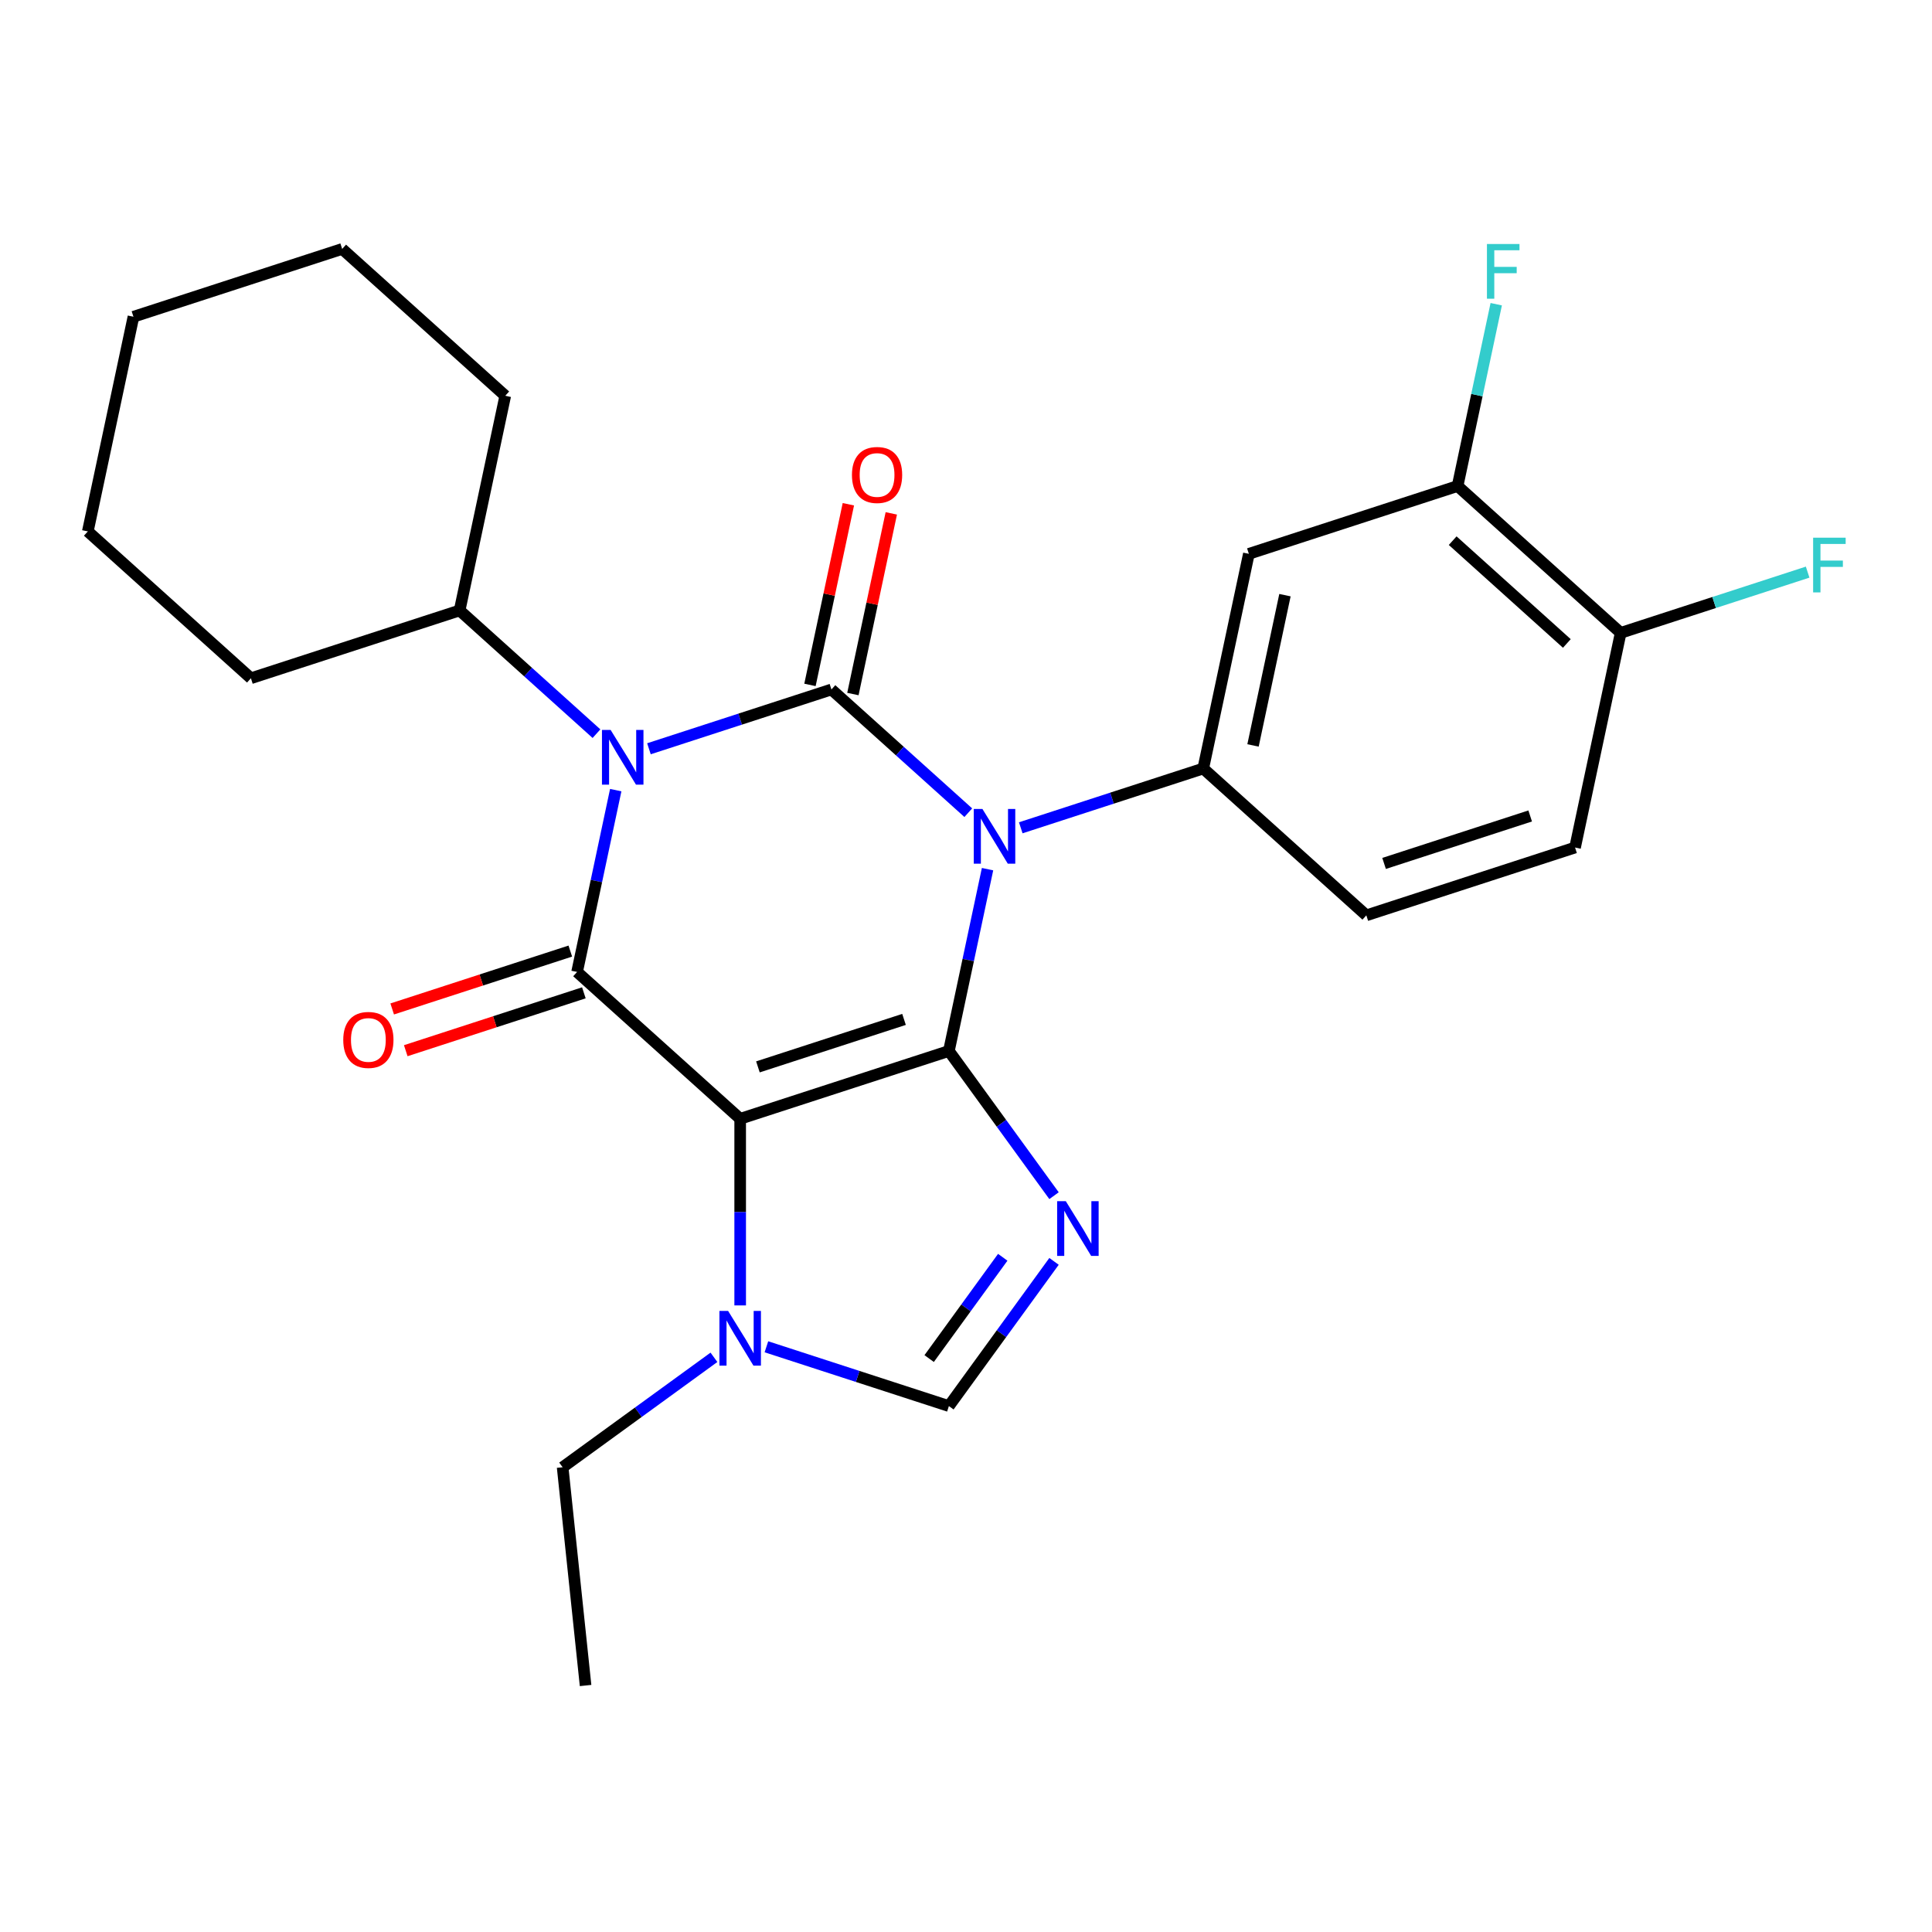 <?xml version='1.0' encoding='iso-8859-1'?>
<svg version='1.1' baseProfile='full'
              xmlns='http://www.w3.org/2000/svg'
                      xmlns:rdkit='http://www.rdkit.org/xml'
                      xmlns:xlink='http://www.w3.org/1999/xlink'
                  xml:space='preserve'
width='1000px' height='1000px' viewBox='0 0 1000 1000'>
<!-- END OF HEADER -->
<rect style='opacity:1.0;fill:#FFFFFF;stroke:none' width='1000' height='1000' x='0' y='0'> </rect>
<path class='bond-0' d='M 335.896,387.559 L 383.122,372.214' style='fill:none;fill-rule:evenodd;stroke:#0000FF;stroke-width:6px;stroke-linecap:butt;stroke-linejoin:miter;stroke-opacity:1' />
<path class='bond-0' d='M 383.122,372.214 L 430.348,356.87' style='fill:none;fill-rule:evenodd;stroke:#000000;stroke-width:6px;stroke-linecap:butt;stroke-linejoin:miter;stroke-opacity:1' />
<path class='bond-1' d='M 318.703,408.971 L 308.701,456.026' style='fill:none;fill-rule:evenodd;stroke:#0000FF;stroke-width:6px;stroke-linecap:butt;stroke-linejoin:miter;stroke-opacity:1' />
<path class='bond-1' d='M 308.701,456.026 L 298.699,503.081' style='fill:none;fill-rule:evenodd;stroke:#000000;stroke-width:6px;stroke-linecap:butt;stroke-linejoin:miter;stroke-opacity:1' />
<path class='bond-2' d='M 308.737,379.744 L 273.319,347.854' style='fill:none;fill-rule:evenodd;stroke:#0000FF;stroke-width:6px;stroke-linecap:butt;stroke-linejoin:miter;stroke-opacity:1' />
<path class='bond-2' d='M 273.319,347.854 L 237.902,315.964' style='fill:none;fill-rule:evenodd;stroke:#000000;stroke-width:6px;stroke-linecap:butt;stroke-linejoin:miter;stroke-opacity:1' />
<path class='bond-3' d='M 430.348,356.87 L 465.766,388.76' style='fill:none;fill-rule:evenodd;stroke:#000000;stroke-width:6px;stroke-linecap:butt;stroke-linejoin:miter;stroke-opacity:1' />
<path class='bond-3' d='M 465.766,388.76 L 501.184,420.65' style='fill:none;fill-rule:evenodd;stroke:#0000FF;stroke-width:6px;stroke-linecap:butt;stroke-linejoin:miter;stroke-opacity:1' />
<path class='bond-4' d='M 441.459,359.231 L 451.397,312.477' style='fill:none;fill-rule:evenodd;stroke:#000000;stroke-width:6px;stroke-linecap:butt;stroke-linejoin:miter;stroke-opacity:1' />
<path class='bond-4' d='M 451.397,312.477 L 461.335,265.722' style='fill:none;fill-rule:evenodd;stroke:#FF0000;stroke-width:6px;stroke-linecap:butt;stroke-linejoin:miter;stroke-opacity:1' />
<path class='bond-4' d='M 419.238,354.508 L 429.176,307.753' style='fill:none;fill-rule:evenodd;stroke:#000000;stroke-width:6px;stroke-linecap:butt;stroke-linejoin:miter;stroke-opacity:1' />
<path class='bond-4' d='M 429.176,307.753 L 439.114,260.998' style='fill:none;fill-rule:evenodd;stroke:#FF0000;stroke-width:6px;stroke-linecap:butt;stroke-linejoin:miter;stroke-opacity:1' />
<path class='bond-5' d='M 528.343,428.465 L 575.569,413.12' style='fill:none;fill-rule:evenodd;stroke:#0000FF;stroke-width:6px;stroke-linecap:butt;stroke-linejoin:miter;stroke-opacity:1' />
<path class='bond-5' d='M 575.569,413.12 L 622.795,397.776' style='fill:none;fill-rule:evenodd;stroke:#000000;stroke-width:6px;stroke-linecap:butt;stroke-linejoin:miter;stroke-opacity:1' />
<path class='bond-6' d='M 511.15,449.877 L 501.148,496.932' style='fill:none;fill-rule:evenodd;stroke:#0000FF;stroke-width:6px;stroke-linecap:butt;stroke-linejoin:miter;stroke-opacity:1' />
<path class='bond-6' d='M 501.148,496.932 L 491.146,543.987' style='fill:none;fill-rule:evenodd;stroke:#000000;stroke-width:6px;stroke-linecap:butt;stroke-linejoin:miter;stroke-opacity:1' />
<path class='bond-7' d='M 298.699,503.081 L 383.114,579.088' style='fill:none;fill-rule:evenodd;stroke:#000000;stroke-width:6px;stroke-linecap:butt;stroke-linejoin:miter;stroke-opacity:1' />
<path class='bond-8' d='M 295.189,492.278 L 249.093,507.255' style='fill:none;fill-rule:evenodd;stroke:#000000;stroke-width:6px;stroke-linecap:butt;stroke-linejoin:miter;stroke-opacity:1' />
<path class='bond-8' d='M 249.093,507.255 L 202.997,522.233' style='fill:none;fill-rule:evenodd;stroke:#FF0000;stroke-width:6px;stroke-linecap:butt;stroke-linejoin:miter;stroke-opacity:1' />
<path class='bond-8' d='M 302.21,513.884 L 256.114,528.861' style='fill:none;fill-rule:evenodd;stroke:#000000;stroke-width:6px;stroke-linecap:butt;stroke-linejoin:miter;stroke-opacity:1' />
<path class='bond-8' d='M 256.114,528.861 L 210.017,543.839' style='fill:none;fill-rule:evenodd;stroke:#FF0000;stroke-width:6px;stroke-linecap:butt;stroke-linejoin:miter;stroke-opacity:1' />
<path class='bond-9' d='M 303.091,872.417 L 291.217,759.447' style='fill:none;fill-rule:evenodd;stroke:#000000;stroke-width:6px;stroke-linecap:butt;stroke-linejoin:miter;stroke-opacity:1' />
<path class='bond-10' d='M 383.114,579.088 L 491.146,543.987' style='fill:none;fill-rule:evenodd;stroke:#000000;stroke-width:6px;stroke-linecap:butt;stroke-linejoin:miter;stroke-opacity:1' />
<path class='bond-10' d='M 392.299,552.217 L 467.921,527.645' style='fill:none;fill-rule:evenodd;stroke:#000000;stroke-width:6px;stroke-linecap:butt;stroke-linejoin:miter;stroke-opacity:1' />
<path class='bond-11' d='M 383.114,579.088 L 383.114,627.384' style='fill:none;fill-rule:evenodd;stroke:#000000;stroke-width:6px;stroke-linecap:butt;stroke-linejoin:miter;stroke-opacity:1' />
<path class='bond-11' d='M 383.114,627.384 L 383.114,675.68' style='fill:none;fill-rule:evenodd;stroke:#0000FF;stroke-width:6px;stroke-linecap:butt;stroke-linejoin:miter;stroke-opacity:1' />
<path class='bond-12' d='M 491.146,543.987 L 518.355,581.435' style='fill:none;fill-rule:evenodd;stroke:#000000;stroke-width:6px;stroke-linecap:butt;stroke-linejoin:miter;stroke-opacity:1' />
<path class='bond-12' d='M 518.355,581.435 L 545.563,618.884' style='fill:none;fill-rule:evenodd;stroke:#0000FF;stroke-width:6px;stroke-linecap:butt;stroke-linejoin:miter;stroke-opacity:1' />
<path class='bond-13' d='M 545.563,652.884 L 518.355,690.333' style='fill:none;fill-rule:evenodd;stroke:#0000FF;stroke-width:6px;stroke-linecap:butt;stroke-linejoin:miter;stroke-opacity:1' />
<path class='bond-13' d='M 518.355,690.333 L 491.146,727.782' style='fill:none;fill-rule:evenodd;stroke:#000000;stroke-width:6px;stroke-linecap:butt;stroke-linejoin:miter;stroke-opacity:1' />
<path class='bond-13' d='M 519.021,650.765 L 499.975,676.979' style='fill:none;fill-rule:evenodd;stroke:#0000FF;stroke-width:6px;stroke-linecap:butt;stroke-linejoin:miter;stroke-opacity:1' />
<path class='bond-13' d='M 499.975,676.979 L 480.929,703.193' style='fill:none;fill-rule:evenodd;stroke:#000000;stroke-width:6px;stroke-linecap:butt;stroke-linejoin:miter;stroke-opacity:1' />
<path class='bond-14' d='M 491.146,727.782 L 443.92,712.437' style='fill:none;fill-rule:evenodd;stroke:#000000;stroke-width:6px;stroke-linecap:butt;stroke-linejoin:miter;stroke-opacity:1' />
<path class='bond-14' d='M 443.92,712.437 L 396.694,697.092' style='fill:none;fill-rule:evenodd;stroke:#0000FF;stroke-width:6px;stroke-linecap:butt;stroke-linejoin:miter;stroke-opacity:1' />
<path class='bond-15' d='M 369.535,702.546 L 330.376,730.997' style='fill:none;fill-rule:evenodd;stroke:#0000FF;stroke-width:6px;stroke-linecap:butt;stroke-linejoin:miter;stroke-opacity:1' />
<path class='bond-15' d='M 330.376,730.997 L 291.217,759.447' style='fill:none;fill-rule:evenodd;stroke:#000000;stroke-width:6px;stroke-linecap:butt;stroke-linejoin:miter;stroke-opacity:1' />
<path class='bond-16' d='M 237.902,315.964 L 261.519,204.855' style='fill:none;fill-rule:evenodd;stroke:#000000;stroke-width:6px;stroke-linecap:butt;stroke-linejoin:miter;stroke-opacity:1' />
<path class='bond-17' d='M 237.902,315.964 L 129.87,351.066' style='fill:none;fill-rule:evenodd;stroke:#000000;stroke-width:6px;stroke-linecap:butt;stroke-linejoin:miter;stroke-opacity:1' />
<path class='bond-18' d='M 261.519,204.855 L 177.104,128.847' style='fill:none;fill-rule:evenodd;stroke:#000000;stroke-width:6px;stroke-linecap:butt;stroke-linejoin:miter;stroke-opacity:1' />
<path class='bond-19' d='M 754.444,251.565 L 838.859,327.572' style='fill:none;fill-rule:evenodd;stroke:#000000;stroke-width:6px;stroke-linecap:butt;stroke-linejoin:miter;stroke-opacity:1' />
<path class='bond-19' d='M 751.905,279.849 L 810.996,333.054' style='fill:none;fill-rule:evenodd;stroke:#000000;stroke-width:6px;stroke-linecap:butt;stroke-linejoin:miter;stroke-opacity:1' />
<path class='bond-20' d='M 754.444,251.565 L 646.412,286.666' style='fill:none;fill-rule:evenodd;stroke:#000000;stroke-width:6px;stroke-linecap:butt;stroke-linejoin:miter;stroke-opacity:1' />
<path class='bond-21' d='M 754.444,251.565 L 764.446,204.51' style='fill:none;fill-rule:evenodd;stroke:#000000;stroke-width:6px;stroke-linecap:butt;stroke-linejoin:miter;stroke-opacity:1' />
<path class='bond-21' d='M 764.446,204.51 L 774.448,157.455' style='fill:none;fill-rule:evenodd;stroke:#33CCCC;stroke-width:6px;stroke-linecap:butt;stroke-linejoin:miter;stroke-opacity:1' />
<path class='bond-22' d='M 838.859,327.572 L 815.242,438.681' style='fill:none;fill-rule:evenodd;stroke:#000000;stroke-width:6px;stroke-linecap:butt;stroke-linejoin:miter;stroke-opacity:1' />
<path class='bond-23' d='M 838.859,327.572 L 887.246,311.851' style='fill:none;fill-rule:evenodd;stroke:#000000;stroke-width:6px;stroke-linecap:butt;stroke-linejoin:miter;stroke-opacity:1' />
<path class='bond-23' d='M 887.246,311.851 L 935.632,296.129' style='fill:none;fill-rule:evenodd;stroke:#33CCCC;stroke-width:6px;stroke-linecap:butt;stroke-linejoin:miter;stroke-opacity:1' />
<path class='bond-24' d='M 815.242,438.681 L 707.21,473.783' style='fill:none;fill-rule:evenodd;stroke:#000000;stroke-width:6px;stroke-linecap:butt;stroke-linejoin:miter;stroke-opacity:1' />
<path class='bond-24' d='M 792.017,422.34 L 716.395,446.911' style='fill:none;fill-rule:evenodd;stroke:#000000;stroke-width:6px;stroke-linecap:butt;stroke-linejoin:miter;stroke-opacity:1' />
<path class='bond-25' d='M 707.21,473.783 L 622.795,397.776' style='fill:none;fill-rule:evenodd;stroke:#000000;stroke-width:6px;stroke-linecap:butt;stroke-linejoin:miter;stroke-opacity:1' />
<path class='bond-26' d='M 622.795,397.776 L 646.412,286.666' style='fill:none;fill-rule:evenodd;stroke:#000000;stroke-width:6px;stroke-linecap:butt;stroke-linejoin:miter;stroke-opacity:1' />
<path class='bond-26' d='M 648.56,385.833 L 665.092,308.056' style='fill:none;fill-rule:evenodd;stroke:#000000;stroke-width:6px;stroke-linecap:butt;stroke-linejoin:miter;stroke-opacity:1' />
<path class='bond-27' d='M 129.87,351.066 L 45.455,275.058' style='fill:none;fill-rule:evenodd;stroke:#000000;stroke-width:6px;stroke-linecap:butt;stroke-linejoin:miter;stroke-opacity:1' />
<path class='bond-28' d='M 177.104,128.847 L 69.072,163.949' style='fill:none;fill-rule:evenodd;stroke:#000000;stroke-width:6px;stroke-linecap:butt;stroke-linejoin:miter;stroke-opacity:1' />
<path class='bond-29' d='M 45.455,275.058 L 69.072,163.949' style='fill:none;fill-rule:evenodd;stroke:#000000;stroke-width:6px;stroke-linecap:butt;stroke-linejoin:miter;stroke-opacity:1' />
<path  class='atom-0' d='M 316.056 377.811
L 325.336 392.811
Q 326.256 394.291, 327.736 396.971
Q 329.216 399.651, 329.296 399.811
L 329.296 377.811
L 333.056 377.811
L 333.056 406.131
L 329.176 406.131
L 319.216 389.731
Q 318.056 387.811, 316.816 385.611
Q 315.616 383.411, 315.256 382.731
L 315.256 406.131
L 311.576 406.131
L 311.576 377.811
L 316.056 377.811
' fill='#0000FF'/>
<path  class='atom-2' d='M 508.503 418.717
L 517.783 433.717
Q 518.703 435.197, 520.183 437.877
Q 521.663 440.557, 521.743 440.717
L 521.743 418.717
L 525.503 418.717
L 525.503 447.037
L 521.623 447.037
L 511.663 430.637
Q 510.503 428.717, 509.263 426.517
Q 508.063 424.317, 507.703 423.637
L 507.703 447.037
L 504.023 447.037
L 504.023 418.717
L 508.503 418.717
' fill='#0000FF'/>
<path  class='atom-4' d='M 177.667 538.262
Q 177.667 531.462, 181.027 527.662
Q 184.387 523.862, 190.667 523.862
Q 196.947 523.862, 200.307 527.662
Q 203.667 531.462, 203.667 538.262
Q 203.667 545.142, 200.267 549.062
Q 196.867 552.942, 190.667 552.942
Q 184.427 552.942, 181.027 549.062
Q 177.667 545.182, 177.667 538.262
M 190.667 549.742
Q 194.987 549.742, 197.307 546.862
Q 199.667 543.942, 199.667 538.262
Q 199.667 532.702, 197.307 529.902
Q 194.987 527.062, 190.667 527.062
Q 186.347 527.062, 183.987 529.862
Q 181.667 532.662, 181.667 538.262
Q 181.667 543.982, 183.987 546.862
Q 186.347 549.742, 190.667 549.742
' fill='#FF0000'/>
<path  class='atom-5' d='M 440.966 245.84
Q 440.966 239.04, 444.326 235.24
Q 447.686 231.44, 453.966 231.44
Q 460.246 231.44, 463.606 235.24
Q 466.966 239.04, 466.966 245.84
Q 466.966 252.72, 463.566 256.64
Q 460.166 260.52, 453.966 260.52
Q 447.726 260.52, 444.326 256.64
Q 440.966 252.76, 440.966 245.84
M 453.966 257.32
Q 458.286 257.32, 460.606 254.44
Q 462.966 251.52, 462.966 245.84
Q 462.966 240.28, 460.606 237.48
Q 458.286 234.64, 453.966 234.64
Q 449.646 234.64, 447.286 237.44
Q 444.966 240.24, 444.966 245.84
Q 444.966 251.56, 447.286 254.44
Q 449.646 257.32, 453.966 257.32
' fill='#FF0000'/>
<path  class='atom-9' d='M 551.654 621.724
L 560.934 636.724
Q 561.854 638.204, 563.334 640.884
Q 564.814 643.564, 564.894 643.724
L 564.894 621.724
L 568.654 621.724
L 568.654 650.044
L 564.774 650.044
L 554.814 633.644
Q 553.654 631.724, 552.414 629.524
Q 551.214 627.324, 550.854 626.644
L 550.854 650.044
L 547.174 650.044
L 547.174 621.724
L 551.654 621.724
' fill='#0000FF'/>
<path  class='atom-11' d='M 376.854 678.52
L 386.134 693.52
Q 387.054 695, 388.534 697.68
Q 390.014 700.36, 390.094 700.52
L 390.094 678.52
L 393.854 678.52
L 393.854 706.84
L 389.974 706.84
L 380.014 690.44
Q 378.854 688.52, 377.614 686.32
Q 376.414 684.12, 376.054 683.44
L 376.054 706.84
L 372.374 706.84
L 372.374 678.52
L 376.854 678.52
' fill='#0000FF'/>
<path  class='atom-21' d='M 769.641 126.295
L 786.481 126.295
L 786.481 129.535
L 773.441 129.535
L 773.441 138.135
L 785.041 138.135
L 785.041 141.415
L 773.441 141.415
L 773.441 154.615
L 769.641 154.615
L 769.641 126.295
' fill='#33CCCC'/>
<path  class='atom-22' d='M 938.471 278.31
L 955.311 278.31
L 955.311 281.55
L 942.271 281.55
L 942.271 290.15
L 953.871 290.15
L 953.871 293.43
L 942.271 293.43
L 942.271 306.63
L 938.471 306.63
L 938.471 278.31
' fill='#33CCCC'/>
</svg>
